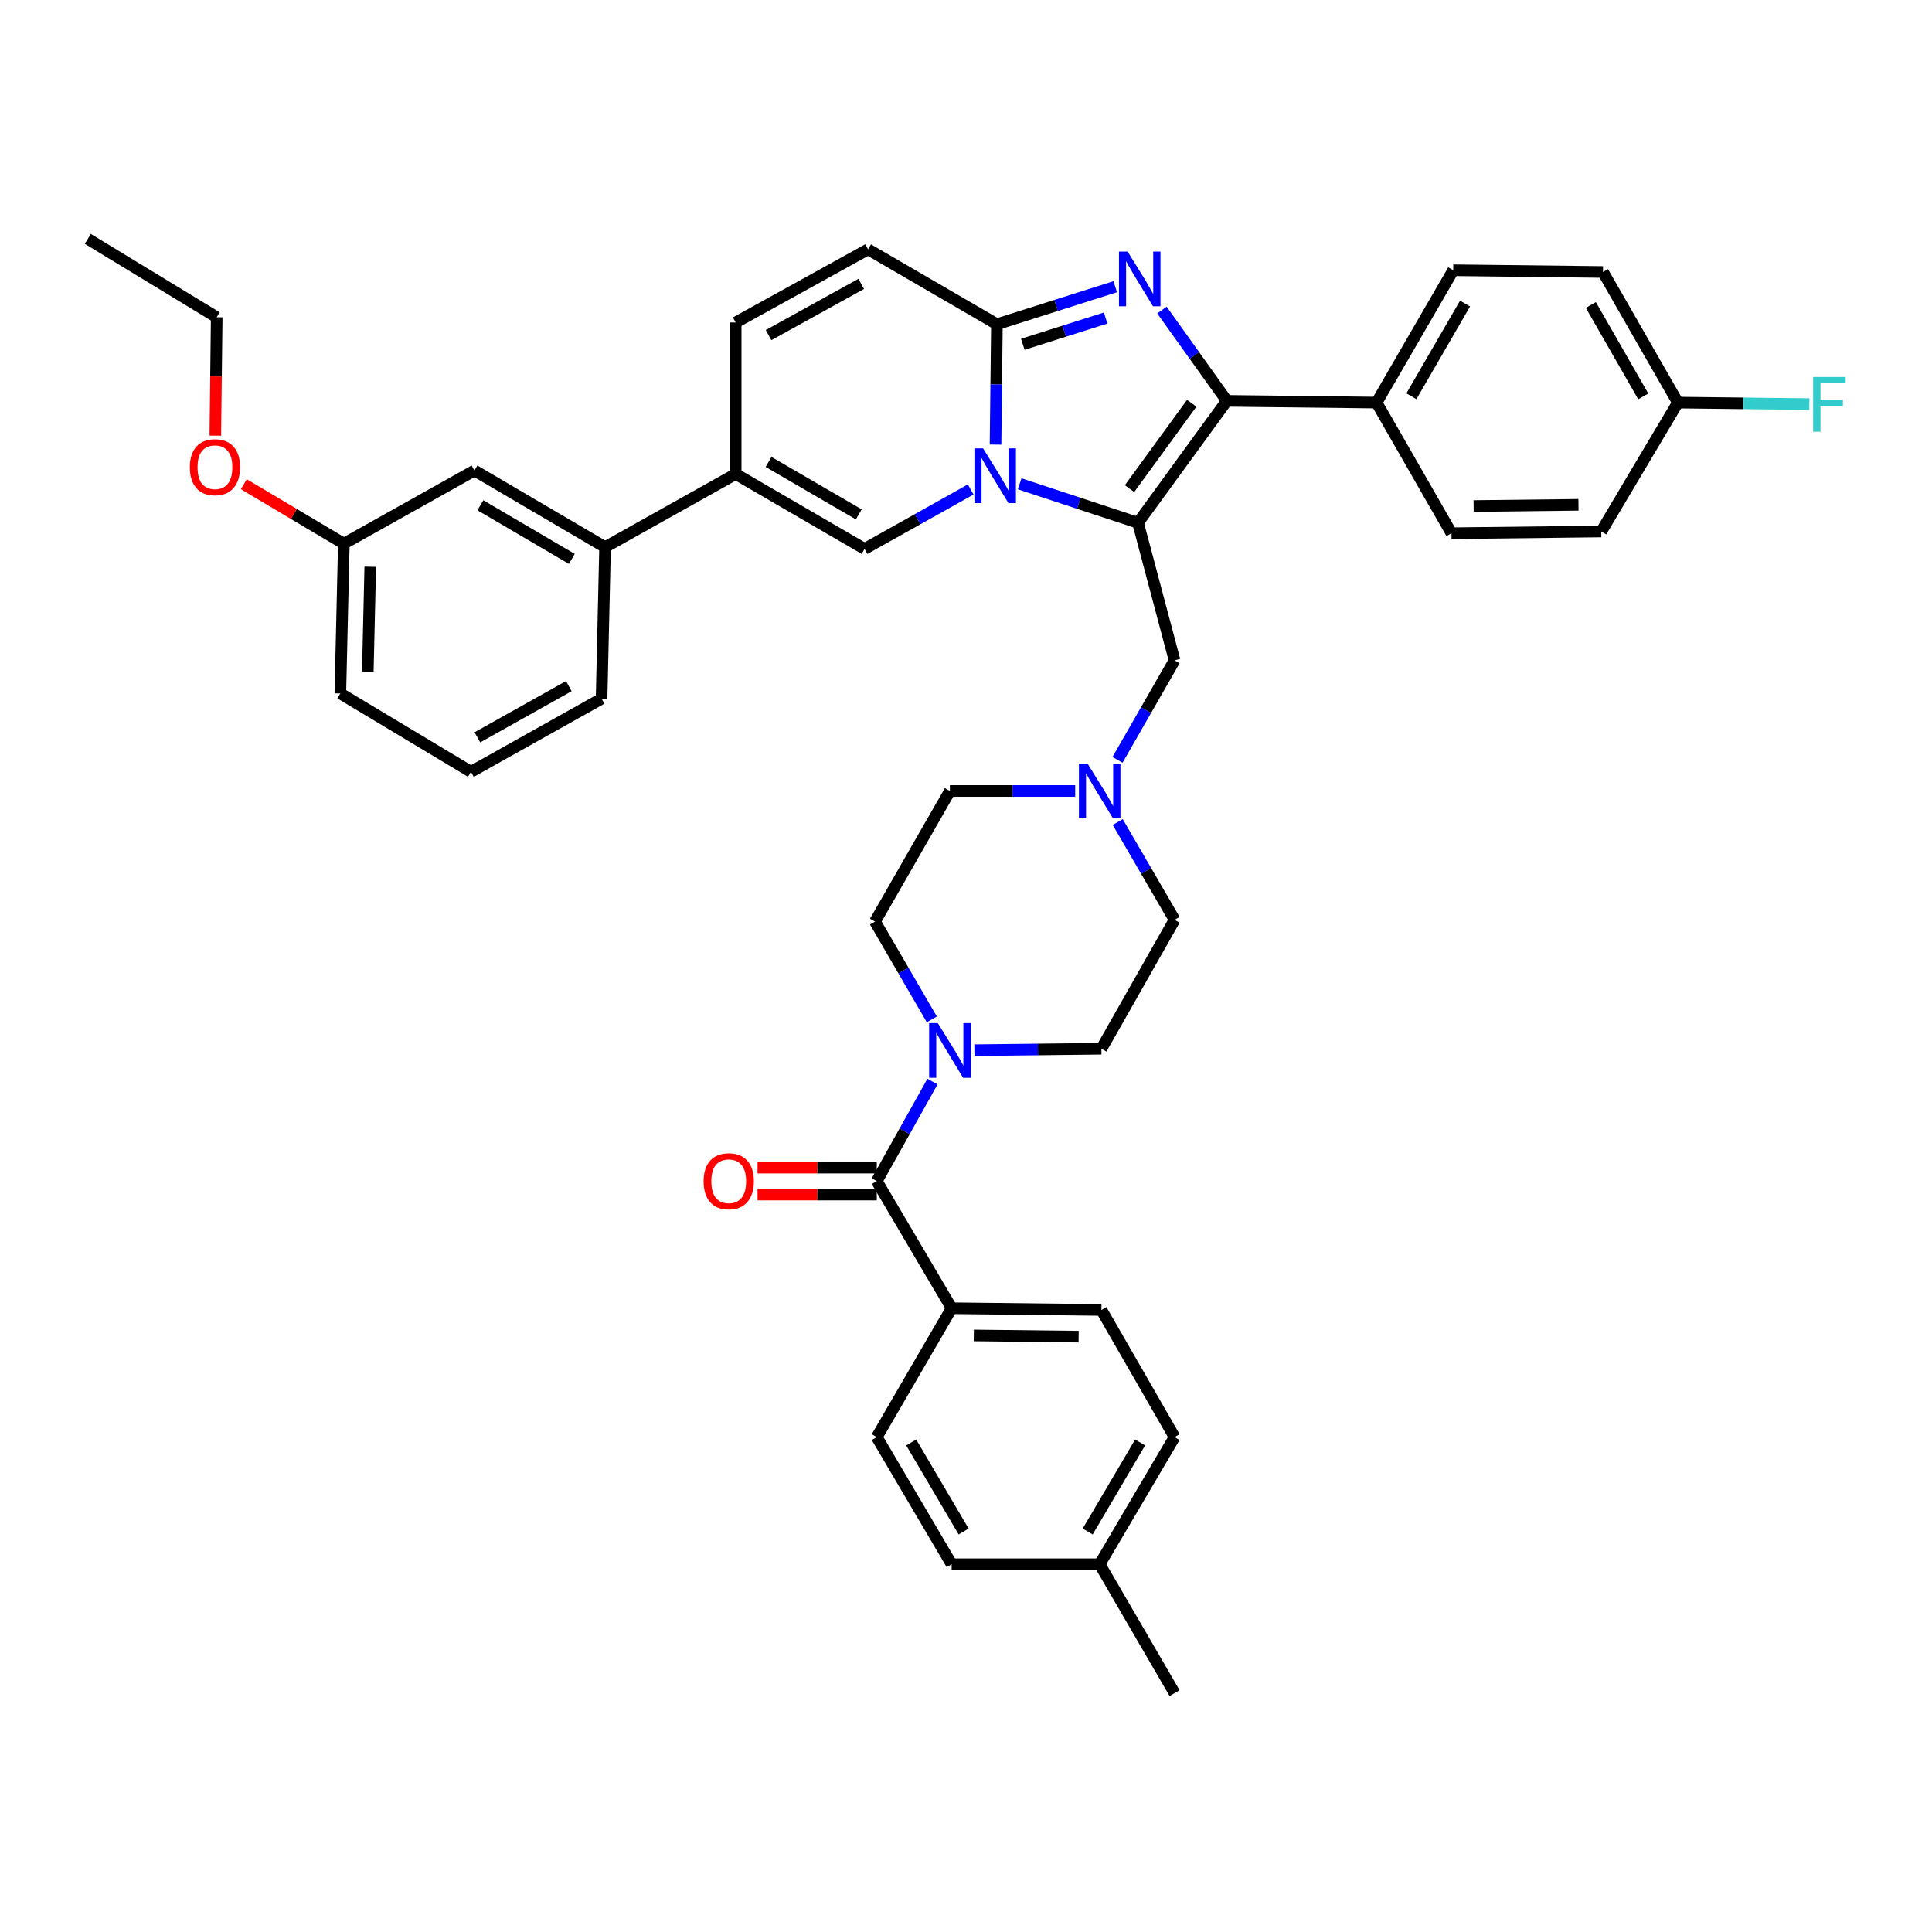 <?xml version='1.0' encoding='iso-8859-1'?>
<svg version='1.1' baseProfile='full'
              xmlns='http://www.w3.org/2000/svg'
                      xmlns:rdkit='http://www.rdkit.org/xml'
                      xmlns:xlink='http://www.w3.org/1999/xlink'
                  xml:space='preserve'
width='1000px' height='1000px' viewBox='0 0 1000 1000'>
<!-- END OF HEADER -->
<rect style='opacity:1.0;fill:#FFFFFF;stroke:none' width='1000' height='1000' x='0' y='0'> </rect>
<path class='bond-0' d='M 578.54,425.496 L 593.246,450.803' style='fill:none;fill-rule:evenodd;stroke:#0000FF;stroke-width:6px;stroke-linecap:butt;stroke-linejoin:miter;stroke-opacity:1' />
<path class='bond-0' d='M 593.246,450.803 L 607.952,476.11' style='fill:none;fill-rule:evenodd;stroke:#000000;stroke-width:6px;stroke-linecap:butt;stroke-linejoin:miter;stroke-opacity:1' />
<path class='bond-1' d='M 556.513,409.407 L 524.088,409.407' style='fill:none;fill-rule:evenodd;stroke:#0000FF;stroke-width:6px;stroke-linecap:butt;stroke-linejoin:miter;stroke-opacity:1' />
<path class='bond-1' d='M 524.088,409.407 L 491.663,409.407' style='fill:none;fill-rule:evenodd;stroke:#000000;stroke-width:6px;stroke-linecap:butt;stroke-linejoin:miter;stroke-opacity:1' />
<path class='bond-2' d='M 578.426,393.299 L 593.189,367.548' style='fill:none;fill-rule:evenodd;stroke:#0000FF;stroke-width:6px;stroke-linecap:butt;stroke-linejoin:miter;stroke-opacity:1' />
<path class='bond-2' d='M 593.189,367.548 L 607.952,341.797' style='fill:none;fill-rule:evenodd;stroke:#000000;stroke-width:6px;stroke-linecap:butt;stroke-linejoin:miter;stroke-opacity:1' />
<path class='bond-3' d='M 482.314,527.631 L 467.608,502.324' style='fill:none;fill-rule:evenodd;stroke:#0000FF;stroke-width:6px;stroke-linecap:butt;stroke-linejoin:miter;stroke-opacity:1' />
<path class='bond-3' d='M 467.608,502.324 L 452.903,477.017' style='fill:none;fill-rule:evenodd;stroke:#000000;stroke-width:6px;stroke-linecap:butt;stroke-linejoin:miter;stroke-opacity:1' />
<path class='bond-4' d='M 504.364,543.574 L 537.227,543.197' style='fill:none;fill-rule:evenodd;stroke:#0000FF;stroke-width:6px;stroke-linecap:butt;stroke-linejoin:miter;stroke-opacity:1' />
<path class='bond-4' d='M 537.227,543.197 L 570.09,542.821' style='fill:none;fill-rule:evenodd;stroke:#000000;stroke-width:6px;stroke-linecap:butt;stroke-linejoin:miter;stroke-opacity:1' />
<path class='bond-5' d='M 482.651,559.817 L 468.23,585.573' style='fill:none;fill-rule:evenodd;stroke:#0000FF;stroke-width:6px;stroke-linecap:butt;stroke-linejoin:miter;stroke-opacity:1' />
<path class='bond-5' d='M 468.23,585.573 L 453.809,611.329' style='fill:none;fill-rule:evenodd;stroke:#000000;stroke-width:6px;stroke-linecap:butt;stroke-linejoin:miter;stroke-opacity:1' />
<path class='bond-6' d='M 607.952,476.11 L 570.09,542.821' style='fill:none;fill-rule:evenodd;stroke:#000000;stroke-width:6px;stroke-linecap:butt;stroke-linejoin:miter;stroke-opacity:1' />
<path class='bond-7' d='M 491.663,409.407 L 452.903,477.017' style='fill:none;fill-rule:evenodd;stroke:#000000;stroke-width:6px;stroke-linecap:butt;stroke-linejoin:miter;stroke-opacity:1' />
<path class='bond-8' d='M 607.952,341.797 L 589.021,270.584' style='fill:none;fill-rule:evenodd;stroke:#000000;stroke-width:6px;stroke-linecap:butt;stroke-linejoin:miter;stroke-opacity:1' />
<path class='bond-9' d='M 449.3,129.057 L 380.791,166.919' style='fill:none;fill-rule:evenodd;stroke:#000000;stroke-width:6px;stroke-linecap:butt;stroke-linejoin:miter;stroke-opacity:1' />
<path class='bond-9' d='M 445.77,146.944 L 397.814,173.447' style='fill:none;fill-rule:evenodd;stroke:#000000;stroke-width:6px;stroke-linecap:butt;stroke-linejoin:miter;stroke-opacity:1' />
<path class='bond-10' d='M 449.3,129.057 L 516.003,167.825' style='fill:none;fill-rule:evenodd;stroke:#000000;stroke-width:6px;stroke-linecap:butt;stroke-linejoin:miter;stroke-opacity:1' />
<path class='bond-11' d='M 380.791,166.919 L 380.791,245.346' style='fill:none;fill-rule:evenodd;stroke:#000000;stroke-width:6px;stroke-linecap:butt;stroke-linejoin:miter;stroke-opacity:1' />
<path class='bond-12' d='M 380.791,245.346 L 313.181,283.207' style='fill:none;fill-rule:evenodd;stroke:#000000;stroke-width:6px;stroke-linecap:butt;stroke-linejoin:miter;stroke-opacity:1' />
<path class='bond-13' d='M 380.791,245.346 L 447.494,284.106' style='fill:none;fill-rule:evenodd;stroke:#000000;stroke-width:6px;stroke-linecap:butt;stroke-linejoin:miter;stroke-opacity:1' />
<path class='bond-13' d='M 397.804,239.1 L 444.496,266.232' style='fill:none;fill-rule:evenodd;stroke:#000000;stroke-width:6px;stroke-linecap:butt;stroke-linejoin:miter;stroke-opacity:1' />
<path class='bond-14' d='M 447.494,284.106 L 474.96,268.725' style='fill:none;fill-rule:evenodd;stroke:#000000;stroke-width:6px;stroke-linecap:butt;stroke-linejoin:miter;stroke-opacity:1' />
<path class='bond-14' d='M 474.96,268.725 L 502.426,253.344' style='fill:none;fill-rule:evenodd;stroke:#0000FF;stroke-width:6px;stroke-linecap:butt;stroke-linejoin:miter;stroke-opacity:1' />
<path class='bond-15' d='M 577.241,148.405 L 546.622,158.115' style='fill:none;fill-rule:evenodd;stroke:#0000FF;stroke-width:6px;stroke-linecap:butt;stroke-linejoin:miter;stroke-opacity:1' />
<path class='bond-15' d='M 546.622,158.115 L 516.003,167.825' style='fill:none;fill-rule:evenodd;stroke:#000000;stroke-width:6px;stroke-linecap:butt;stroke-linejoin:miter;stroke-opacity:1' />
<path class='bond-15' d='M 572.272,164.614 L 550.838,171.411' style='fill:none;fill-rule:evenodd;stroke:#0000FF;stroke-width:6px;stroke-linecap:butt;stroke-linejoin:miter;stroke-opacity:1' />
<path class='bond-15' d='M 550.838,171.411 L 529.405,178.208' style='fill:none;fill-rule:evenodd;stroke:#000000;stroke-width:6px;stroke-linecap:butt;stroke-linejoin:miter;stroke-opacity:1' />
<path class='bond-16' d='M 601.42,160.483 L 618.208,183.984' style='fill:none;fill-rule:evenodd;stroke:#0000FF;stroke-width:6px;stroke-linecap:butt;stroke-linejoin:miter;stroke-opacity:1' />
<path class='bond-16' d='M 618.208,183.984 L 634.996,207.484' style='fill:none;fill-rule:evenodd;stroke:#000000;stroke-width:6px;stroke-linecap:butt;stroke-linejoin:miter;stroke-opacity:1' />
<path class='bond-17' d='M 516.003,167.825 L 515.646,198.975' style='fill:none;fill-rule:evenodd;stroke:#000000;stroke-width:6px;stroke-linecap:butt;stroke-linejoin:miter;stroke-opacity:1' />
<path class='bond-17' d='M 515.646,198.975 L 515.288,230.124' style='fill:none;fill-rule:evenodd;stroke:#0000FF;stroke-width:6px;stroke-linecap:butt;stroke-linejoin:miter;stroke-opacity:1' />
<path class='bond-18' d='M 527.789,250.422 L 558.405,260.503' style='fill:none;fill-rule:evenodd;stroke:#0000FF;stroke-width:6px;stroke-linecap:butt;stroke-linejoin:miter;stroke-opacity:1' />
<path class='bond-18' d='M 558.405,260.503 L 589.021,270.584' style='fill:none;fill-rule:evenodd;stroke:#000000;stroke-width:6px;stroke-linecap:butt;stroke-linejoin:miter;stroke-opacity:1' />
<path class='bond-19' d='M 589.021,270.584 L 634.996,207.484' style='fill:none;fill-rule:evenodd;stroke:#000000;stroke-width:6px;stroke-linecap:butt;stroke-linejoin:miter;stroke-opacity:1' />
<path class='bond-19' d='M 584.644,252.906 L 616.826,208.736' style='fill:none;fill-rule:evenodd;stroke:#000000;stroke-width:6px;stroke-linecap:butt;stroke-linejoin:miter;stroke-opacity:1' />
<path class='bond-20' d='M 634.996,207.484 L 712.516,208.383' style='fill:none;fill-rule:evenodd;stroke:#000000;stroke-width:6px;stroke-linecap:butt;stroke-linejoin:miter;stroke-opacity:1' />
<path class='bond-21' d='M 313.181,283.207 L 245.572,243.54' style='fill:none;fill-rule:evenodd;stroke:#000000;stroke-width:6px;stroke-linecap:butt;stroke-linejoin:miter;stroke-opacity:1' />
<path class='bond-21' d='M 295.981,289.288 L 248.655,261.521' style='fill:none;fill-rule:evenodd;stroke:#000000;stroke-width:6px;stroke-linecap:butt;stroke-linejoin:miter;stroke-opacity:1' />
<path class='bond-22' d='M 313.181,283.207 L 311.376,361.627' style='fill:none;fill-rule:evenodd;stroke:#000000;stroke-width:6px;stroke-linecap:butt;stroke-linejoin:miter;stroke-opacity:1' />
<path class='bond-23' d='M 712.516,208.383 L 752.183,139.875' style='fill:none;fill-rule:evenodd;stroke:#000000;stroke-width:6px;stroke-linecap:butt;stroke-linejoin:miter;stroke-opacity:1' />
<path class='bond-23' d='M 730.537,205.096 L 758.304,157.14' style='fill:none;fill-rule:evenodd;stroke:#000000;stroke-width:6px;stroke-linecap:butt;stroke-linejoin:miter;stroke-opacity:1' />
<path class='bond-24' d='M 712.516,208.383 L 751.277,275.993' style='fill:none;fill-rule:evenodd;stroke:#000000;stroke-width:6px;stroke-linecap:butt;stroke-linejoin:miter;stroke-opacity:1' />
<path class='bond-25' d='M 752.183,139.875 L 829.704,140.781' style='fill:none;fill-rule:evenodd;stroke:#000000;stroke-width:6px;stroke-linecap:butt;stroke-linejoin:miter;stroke-opacity:1' />
<path class='bond-26' d='M 751.277,275.993 L 828.805,275.094' style='fill:none;fill-rule:evenodd;stroke:#000000;stroke-width:6px;stroke-linecap:butt;stroke-linejoin:miter;stroke-opacity:1' />
<path class='bond-26' d='M 762.744,261.911 L 817.014,261.282' style='fill:none;fill-rule:evenodd;stroke:#000000;stroke-width:6px;stroke-linecap:butt;stroke-linejoin:miter;stroke-opacity:1' />
<path class='bond-27' d='M 868.464,208.383 L 828.805,275.094' style='fill:none;fill-rule:evenodd;stroke:#000000;stroke-width:6px;stroke-linecap:butt;stroke-linejoin:miter;stroke-opacity:1' />
<path class='bond-28' d='M 868.464,208.383 L 902.487,208.777' style='fill:none;fill-rule:evenodd;stroke:#000000;stroke-width:6px;stroke-linecap:butt;stroke-linejoin:miter;stroke-opacity:1' />
<path class='bond-28' d='M 902.487,208.777 L 936.511,209.17' style='fill:none;fill-rule:evenodd;stroke:#33CCCC;stroke-width:6px;stroke-linecap:butt;stroke-linejoin:miter;stroke-opacity:1' />
<path class='bond-29' d='M 868.464,208.383 L 829.704,140.781' style='fill:none;fill-rule:evenodd;stroke:#000000;stroke-width:6px;stroke-linecap:butt;stroke-linejoin:miter;stroke-opacity:1' />
<path class='bond-29' d='M 850.55,205.181 L 823.418,157.859' style='fill:none;fill-rule:evenodd;stroke:#000000;stroke-width:6px;stroke-linecap:butt;stroke-linejoin:miter;stroke-opacity:1' />
<path class='bond-30' d='M 245.572,243.54 L 177.97,281.402' style='fill:none;fill-rule:evenodd;stroke:#000000;stroke-width:6px;stroke-linecap:butt;stroke-linejoin:miter;stroke-opacity:1' />
<path class='bond-31' d='M 311.376,361.627 L 243.774,399.488' style='fill:none;fill-rule:evenodd;stroke:#000000;stroke-width:6px;stroke-linecap:butt;stroke-linejoin:miter;stroke-opacity:1' />
<path class='bond-31' d='M 294.42,355.136 L 247.098,381.639' style='fill:none;fill-rule:evenodd;stroke:#000000;stroke-width:6px;stroke-linecap:butt;stroke-linejoin:miter;stroke-opacity:1' />
<path class='bond-32' d='M 177.97,281.402 L 176.164,358.922' style='fill:none;fill-rule:evenodd;stroke:#000000;stroke-width:6px;stroke-linecap:butt;stroke-linejoin:miter;stroke-opacity:1' />
<path class='bond-32' d='M 191.643,293.355 L 190.379,347.619' style='fill:none;fill-rule:evenodd;stroke:#000000;stroke-width:6px;stroke-linecap:butt;stroke-linejoin:miter;stroke-opacity:1' />
<path class='bond-33' d='M 177.97,281.402 L 152.084,266.013' style='fill:none;fill-rule:evenodd;stroke:#000000;stroke-width:6px;stroke-linecap:butt;stroke-linejoin:miter;stroke-opacity:1' />
<path class='bond-33' d='M 152.084,266.013 L 126.199,250.624' style='fill:none;fill-rule:evenodd;stroke:#FF0000;stroke-width:6px;stroke-linecap:butt;stroke-linejoin:miter;stroke-opacity:1' />
<path class='bond-34' d='M 243.774,399.488 L 176.164,358.922' style='fill:none;fill-rule:evenodd;stroke:#000000;stroke-width:6px;stroke-linecap:butt;stroke-linejoin:miter;stroke-opacity:1' />
<path class='bond-35' d='M 111.449,225.484 L 111.807,194.849' style='fill:none;fill-rule:evenodd;stroke:#FF0000;stroke-width:6px;stroke-linecap:butt;stroke-linejoin:miter;stroke-opacity:1' />
<path class='bond-35' d='M 111.807,194.849 L 112.165,164.214' style='fill:none;fill-rule:evenodd;stroke:#000000;stroke-width:6px;stroke-linecap:butt;stroke-linejoin:miter;stroke-opacity:1' />
<path class='bond-36' d='M 112.165,164.214 L 45.455,123.648' style='fill:none;fill-rule:evenodd;stroke:#000000;stroke-width:6px;stroke-linecap:butt;stroke-linejoin:miter;stroke-opacity:1' />
<path class='bond-37' d='M 453.809,611.329 L 492.57,677.134' style='fill:none;fill-rule:evenodd;stroke:#000000;stroke-width:6px;stroke-linecap:butt;stroke-linejoin:miter;stroke-opacity:1' />
<path class='bond-38' d='M 453.809,604.355 L 422.956,604.355' style='fill:none;fill-rule:evenodd;stroke:#000000;stroke-width:6px;stroke-linecap:butt;stroke-linejoin:miter;stroke-opacity:1' />
<path class='bond-38' d='M 422.956,604.355 L 392.103,604.355' style='fill:none;fill-rule:evenodd;stroke:#FF0000;stroke-width:6px;stroke-linecap:butt;stroke-linejoin:miter;stroke-opacity:1' />
<path class='bond-38' d='M 453.809,618.303 L 422.956,618.303' style='fill:none;fill-rule:evenodd;stroke:#000000;stroke-width:6px;stroke-linecap:butt;stroke-linejoin:miter;stroke-opacity:1' />
<path class='bond-38' d='M 422.956,618.303 L 392.103,618.303' style='fill:none;fill-rule:evenodd;stroke:#FF0000;stroke-width:6px;stroke-linecap:butt;stroke-linejoin:miter;stroke-opacity:1' />
<path class='bond-39' d='M 492.57,677.134 L 570.09,678.032' style='fill:none;fill-rule:evenodd;stroke:#000000;stroke-width:6px;stroke-linecap:butt;stroke-linejoin:miter;stroke-opacity:1' />
<path class='bond-39' d='M 504.036,691.216 L 558.301,691.845' style='fill:none;fill-rule:evenodd;stroke:#000000;stroke-width:6px;stroke-linecap:butt;stroke-linejoin:miter;stroke-opacity:1' />
<path class='bond-40' d='M 492.57,677.134 L 453.809,743.837' style='fill:none;fill-rule:evenodd;stroke:#000000;stroke-width:6px;stroke-linecap:butt;stroke-linejoin:miter;stroke-opacity:1' />
<path class='bond-41' d='M 570.09,678.032 L 607.952,743.837' style='fill:none;fill-rule:evenodd;stroke:#000000;stroke-width:6px;stroke-linecap:butt;stroke-linejoin:miter;stroke-opacity:1' />
<path class='bond-42' d='M 453.809,743.837 L 492.57,809.641' style='fill:none;fill-rule:evenodd;stroke:#000000;stroke-width:6px;stroke-linecap:butt;stroke-linejoin:miter;stroke-opacity:1' />
<path class='bond-42' d='M 471.642,746.628 L 498.774,792.691' style='fill:none;fill-rule:evenodd;stroke:#000000;stroke-width:6px;stroke-linecap:butt;stroke-linejoin:miter;stroke-opacity:1' />
<path class='bond-43' d='M 492.57,809.641 L 569.191,809.641' style='fill:none;fill-rule:evenodd;stroke:#000000;stroke-width:6px;stroke-linecap:butt;stroke-linejoin:miter;stroke-opacity:1' />
<path class='bond-44' d='M 607.952,743.837 L 569.191,809.641' style='fill:none;fill-rule:evenodd;stroke:#000000;stroke-width:6px;stroke-linecap:butt;stroke-linejoin:miter;stroke-opacity:1' />
<path class='bond-44' d='M 590.12,746.628 L 562.987,792.691' style='fill:none;fill-rule:evenodd;stroke:#000000;stroke-width:6px;stroke-linecap:butt;stroke-linejoin:miter;stroke-opacity:1' />
<path class='bond-45' d='M 569.191,809.641 L 607.952,876.352' style='fill:none;fill-rule:evenodd;stroke:#000000;stroke-width:6px;stroke-linecap:butt;stroke-linejoin:miter;stroke-opacity:1' />
<path  class='atom-0' d='M 562.931 395.247
L 572.211 410.247
Q 573.131 411.727, 574.611 414.407
Q 576.091 417.087, 576.171 417.247
L 576.171 395.247
L 579.931 395.247
L 579.931 423.567
L 576.051 423.567
L 566.091 407.167
Q 564.931 405.247, 563.691 403.047
Q 562.491 400.847, 562.131 400.167
L 562.131 423.567
L 558.451 423.567
L 558.451 395.247
L 562.931 395.247
' fill='#0000FF'/>
<path  class='atom-1' d='M 485.403 529.56
L 494.683 544.56
Q 495.603 546.04, 497.083 548.72
Q 498.563 551.4, 498.643 551.56
L 498.643 529.56
L 502.403 529.56
L 502.403 557.88
L 498.523 557.88
L 488.563 541.48
Q 487.403 539.56, 486.163 537.36
Q 484.963 535.16, 484.603 534.48
L 484.603 557.88
L 480.923 557.88
L 480.923 529.56
L 485.403 529.56
' fill='#0000FF'/>
<path  class='atom-11' d='M 583.66 130.225
L 592.94 145.225
Q 593.86 146.705, 595.34 149.385
Q 596.82 152.065, 596.9 152.225
L 596.9 130.225
L 600.66 130.225
L 600.66 158.545
L 596.78 158.545
L 586.82 142.145
Q 585.66 140.225, 584.42 138.025
Q 583.22 135.825, 582.86 135.145
L 582.86 158.545
L 579.18 158.545
L 579.18 130.225
L 583.66 130.225
' fill='#0000FF'/>
<path  class='atom-13' d='M 508.844 232.085
L 518.124 247.085
Q 519.044 248.565, 520.524 251.245
Q 522.004 253.925, 522.084 254.085
L 522.084 232.085
L 525.844 232.085
L 525.844 260.405
L 521.964 260.405
L 512.004 244.005
Q 510.844 242.085, 509.604 239.885
Q 508.404 237.685, 508.044 237.005
L 508.044 260.405
L 504.364 260.405
L 504.364 232.085
L 508.844 232.085
' fill='#0000FF'/>
<path  class='atom-23' d='M 938.471 195.13
L 955.311 195.13
L 955.311 198.37
L 942.271 198.37
L 942.271 206.97
L 953.871 206.97
L 953.871 210.25
L 942.271 210.25
L 942.271 223.45
L 938.471 223.45
L 938.471 195.13
' fill='#33CCCC'/>
<path  class='atom-29' d='M 98.259 241.823
Q 98.259 235.023, 101.619 231.223
Q 104.979 227.423, 111.259 227.423
Q 117.539 227.423, 120.899 231.223
Q 124.259 235.023, 124.259 241.823
Q 124.259 248.703, 120.859 252.623
Q 117.459 256.503, 111.259 256.503
Q 105.019 256.503, 101.619 252.623
Q 98.259 248.743, 98.259 241.823
M 111.259 253.303
Q 115.579 253.303, 117.899 250.423
Q 120.259 247.503, 120.259 241.823
Q 120.259 236.263, 117.899 233.463
Q 115.579 230.623, 111.259 230.623
Q 106.939 230.623, 104.579 233.423
Q 102.259 236.223, 102.259 241.823
Q 102.259 247.543, 104.579 250.423
Q 106.939 253.303, 111.259 253.303
' fill='#FF0000'/>
<path  class='atom-34' d='M 364.188 611.409
Q 364.188 604.609, 367.548 600.809
Q 370.908 597.009, 377.188 597.009
Q 383.468 597.009, 386.828 600.809
Q 390.188 604.609, 390.188 611.409
Q 390.188 618.289, 386.788 622.209
Q 383.388 626.089, 377.188 626.089
Q 370.948 626.089, 367.548 622.209
Q 364.188 618.329, 364.188 611.409
M 377.188 622.889
Q 381.508 622.889, 383.828 620.009
Q 386.188 617.089, 386.188 611.409
Q 386.188 605.849, 383.828 603.049
Q 381.508 600.209, 377.188 600.209
Q 372.868 600.209, 370.508 603.009
Q 368.188 605.809, 368.188 611.409
Q 368.188 617.129, 370.508 620.009
Q 372.868 622.889, 377.188 622.889
' fill='#FF0000'/>
</svg>
